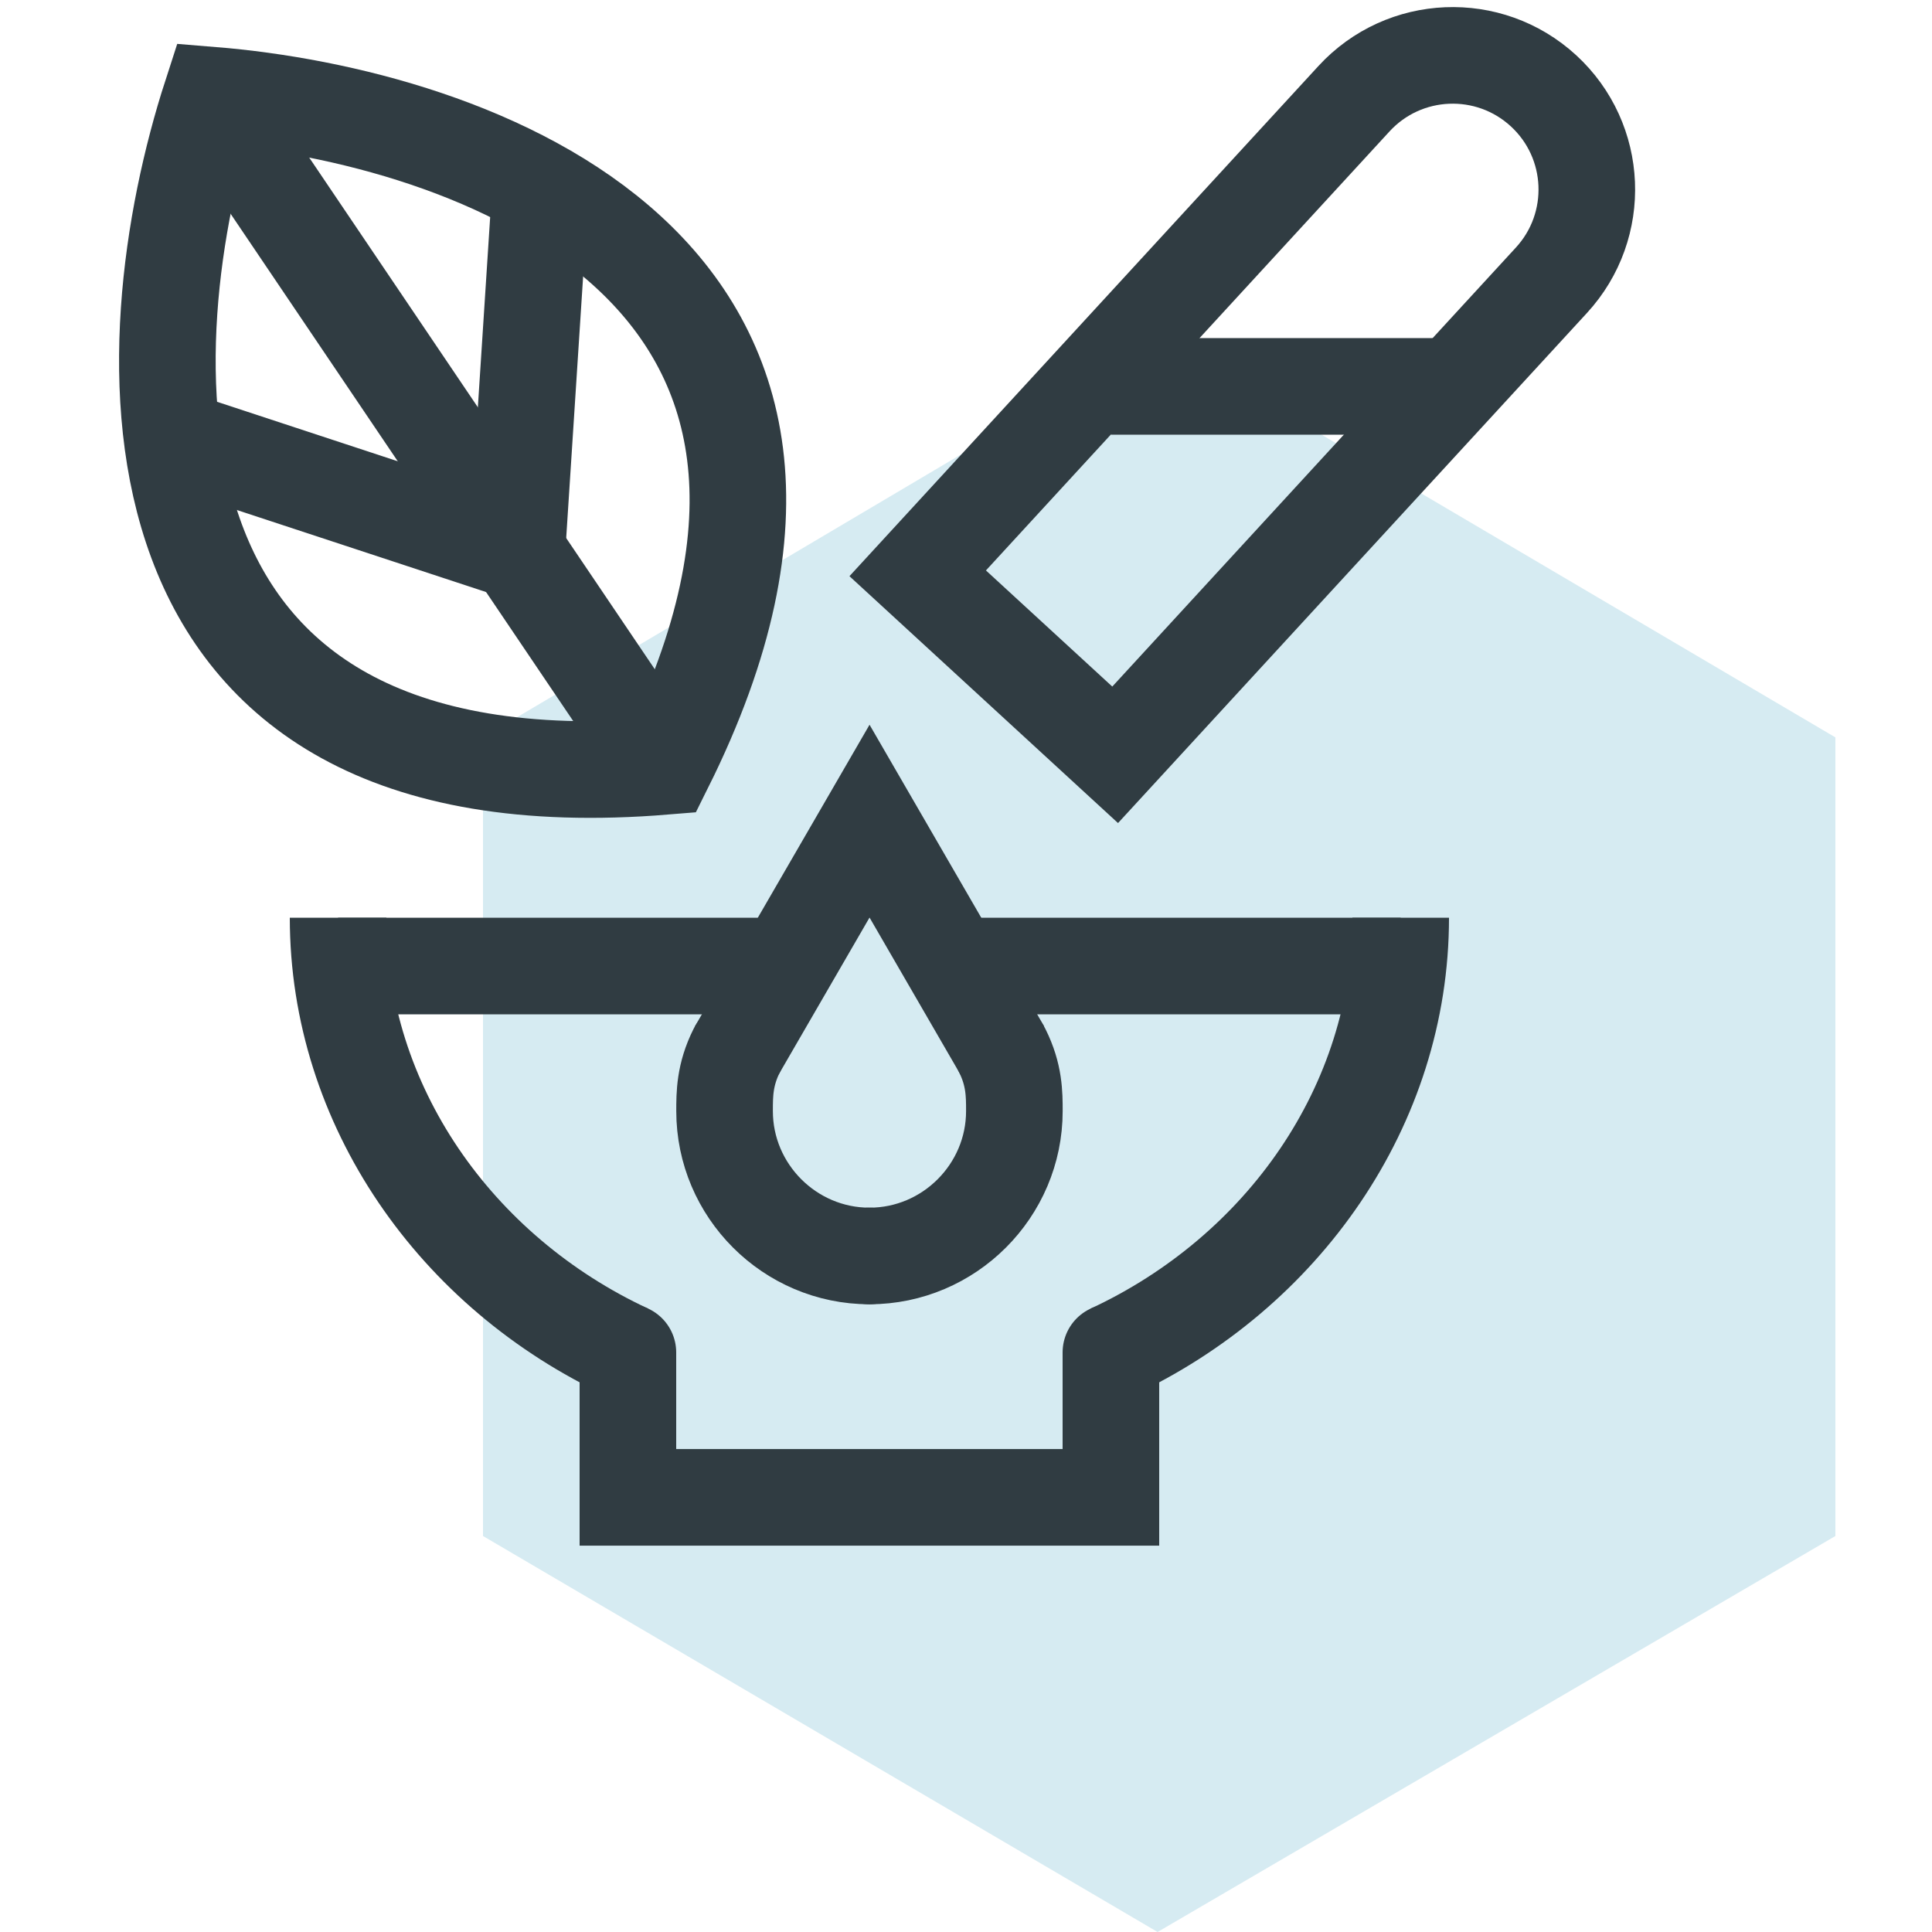 <?xml version="1.0"?>
<svg xmlns="http://www.w3.org/2000/svg" width="55" height="55" viewBox="0 0 55 55" fill="none">
<g clip-path="url(#clip0_5943_58905)">
<path d="M52.25 43.727V20.992L32.954 9.625L13.75 20.992V43.727L32.954 55L52.25 43.727Z" fill="#D6EBF2"/>
<path d="M31.746 21.488L26.125 16.321L38.545 2.81C39.972 1.258 42.387 1.157 43.94 2.584V2.584C45.492 4.011 45.593 6.426 44.166 7.978L31.746 21.488Z" stroke="#303C42" stroke-width="2.75" stroke-miterlimit="10"/>
<path d="M31.627 11L41.252 11" stroke="#303C42" stroke-width="2.75" stroke-miterlimit="10"/>
<path d="M24.752 35.755C22.483 35.755 20.627 33.898 20.627 31.63C20.627 31.148 20.627 30.599 20.971 29.911" stroke="#303C42" stroke-width="2.75" stroke-miterlimit="10" stroke-linecap="round"/>
<path d="M24.752 35.755C27.021 35.755 28.877 33.898 28.877 31.63C28.877 31.148 28.877 30.599 28.533 29.911" stroke="#303C42" stroke-width="2.75" stroke-miterlimit="10" stroke-linecap="round"/>
<path d="M20.973 29.907L24.754 23.376L28.535 29.907" stroke="#303C42" stroke-width="2.75" stroke-miterlimit="10"/>
<path d="M9.625 27.501L22 27.501" stroke="#303C42" stroke-width="2.75" stroke-miterlimit="10"/>
<path d="M27.5 27.501L39.875 27.501" stroke="#303C42" stroke-width="2.75" stroke-miterlimit="10"/>
<path d="M39.875 26.126C39.875 31.469 36.522 36.225 31.625 38.501M9.625 26.126C9.625 31.469 12.978 36.225 17.875 38.501" stroke="#303C42" stroke-width="2.75" stroke-miterlimit="10"/>
<path d="M17.875 38.501L17.875 42.626H31.625V38.501" stroke="#303C42" stroke-width="2.75" stroke-miterlimit="10" stroke-linecap="round"/>
<path d="M5.174 12.555L14.716 15.696" stroke="#303C42" stroke-width="2.75" stroke-miterlimit="10"/>
<path d="M5.967 2.744L18.873 21.853" stroke="#303C42" stroke-width="2.75" stroke-miterlimit="10"/>
<path d="M15.365 5.671L14.716 15.695" stroke="#303C42" stroke-width="2.75" stroke-miterlimit="10"/>
<path d="M6.018 2.708C13.364 3.305 25.999 7.622 18.925 21.817C2.879 23.134 3.731 9.768 6.018 2.708Z" stroke="#303C42" stroke-width="2.75" stroke-miterlimit="10"/>
</g>
<defs>
<clipPath id="clip0_5943_58905">
<rect width="55" height="55" fill="white"/>
</clipPath>
</defs>
</svg>
